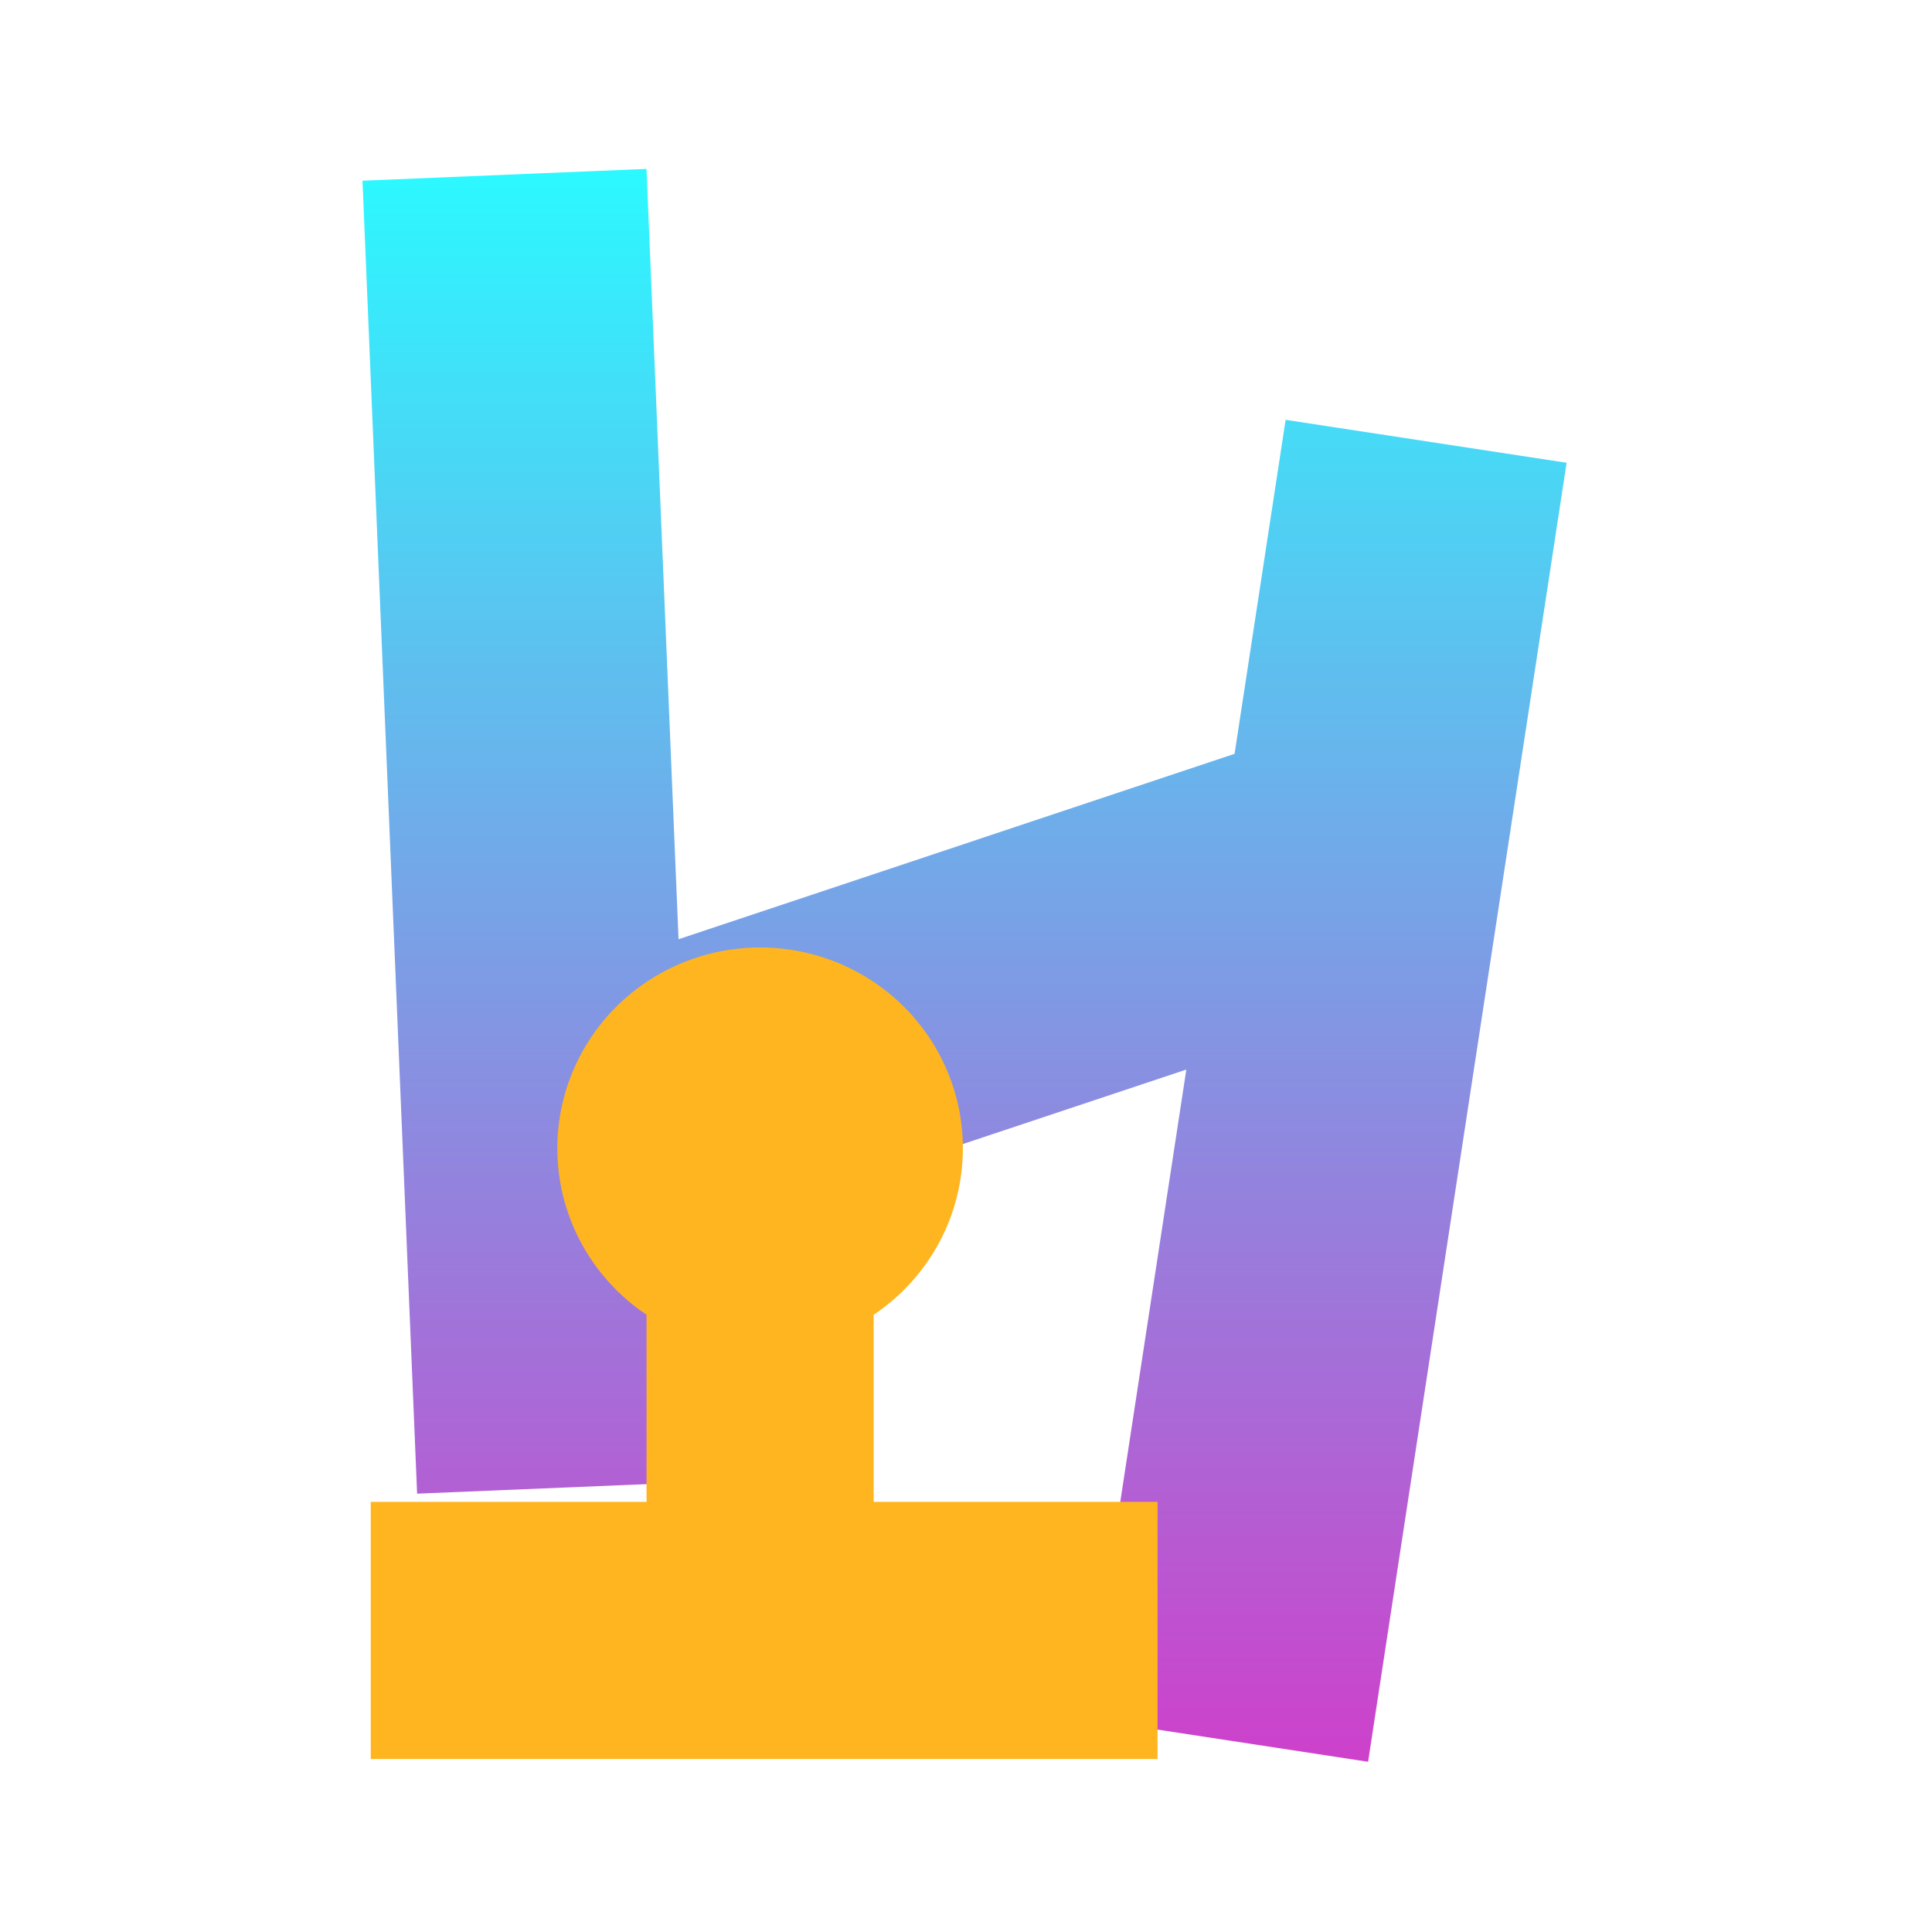 <svg xmlns="http://www.w3.org/2000/svg" xmlns:xlink="http://www.w3.org/1999/xlink" fill="none" version="1.1" width="469" height="469" viewBox="0 0 469 469"><defs><linearGradient x1="0.5" y1="0" x2="0.5" y2="1" id="master_svg0_1_0709"><stop offset="0%" stop-color="#2CF8FF" stop-opacity="1"/><stop offset="100%" stop-color="#CD41CB" stop-opacity="1"/></linearGradient><filter id="master_svg1_1_0715" filterUnits="objectBoundingBox" color-interpolation-filters="sRGB" x="-18" y="-21" width="231" height="237"><feFlood flood-opacity="0" result="BackgroundImageFix"/><feColorMatrix in="SourceAlpha" type="matrix" values="0 0 0 0 0 0 0 0 0 0 0 0 0 0 0 0 0 0 127 0"/><feOffset dy="-1" dx="2"/><feGaussianBlur stdDeviation="5"/><feColorMatrix type="matrix" values="0 0 0 0 0.127 0 0 0 0 0.108 0 0 0 0 0.108 0 0 0 0.3 0"/><feBlend mode="normal" in2="BackgroundImageFix" result="effect1_dropShadow"/><feBlend mode="normal" in="SourceGraphic" in2="effect1_dropShadow" result="shape"/></filter></defs><g><g></g><g><path d="M88,43.867L156.94,41L164.719,228.006L299.7,182.991L312.09,101.915L380.298,112.338L332.108,427.677L263.9,417.254L287.987,259.633L167.703,299.747L170.197,359.724L101.257,362.592L88,43.867Z" fill-rule="evenodd" fill="url(#master_svg0_1_0709)" fill-opacity="1"/></g><g filter="url(#master_svg1_1_0715)"><path d="M182.515,231Q183.724,231,184.931,231.059Q186.138,231.117,187.341,231.235Q188.543,231.352,189.739,231.528Q190.934,231.703,192.119,231.937Q193.304,232.17,194.477,232.461Q195.649,232.752,196.805,233.1Q197.962,233.447,199.099,233.85Q200.237,234.254,201.354,234.712Q202.47,235.17,203.563,235.682Q204.655,236.194,205.721,236.758Q206.787,237.322,207.823,237.937Q208.86,238.553,209.864,239.218Q210.869,239.883,211.84,240.596Q212.81,241.309,213.745,242.069Q214.679,242.828,215.574,243.632Q216.47,244.436,217.324,245.282Q218.179,246.129,218.99,247.016Q219.802,247.903,220.568,248.828Q221.335,249.753,222.055,250.715Q222.775,251.676,223.446,252.671Q224.117,253.667,224.739,254.694Q225.36,255.72,225.93,256.776Q226.499,257.832,227.016,258.914Q227.533,259.996,227.995,261.102Q228.458,262.208,228.865,263.335Q229.272,264.462,229.623,265.607Q229.973,266.753,230.267,267.914Q230.561,269.075,230.796,270.249Q231.032,271.423,231.209,272.607Q231.387,273.791,231.505,274.983Q231.624,276.174,231.683,277.37Q231.742,278.565,231.742,279.762Q231.742,280.506,231.719,281.25Q231.696,281.994,231.651,282.736Q231.605,283.479,231.536,284.22Q231.467,284.961,231.376,285.699Q231.285,286.438,231.17,287.173Q231.056,287.908,230.92,288.64Q230.783,289.371,230.624,290.099Q230.464,290.826,230.283,291.548Q230.101,292.269,229.898,292.986Q229.694,293.702,229.468,294.411Q229.243,295.121,228.995,295.823Q228.748,296.526,228.479,297.221Q228.21,297.915,227.92,298.601Q227.63,299.288,227.319,299.965Q227.007,300.642,226.676,301.309Q226.344,301.977,225.991,302.634Q225.639,303.291,225.267,303.937Q224.894,304.583,224.502,305.218Q224.11,305.852,223.699,306.475Q223.287,307.097,222.857,307.707Q222.426,308.317,221.977,308.913Q221.528,309.51,221.061,310.092Q220.594,310.675,220.109,311.243Q219.624,311.811,219.122,312.364Q218.62,312.918,218.101,313.455Q217.582,313.993,217.047,314.515Q216.511,315.037,215.96,315.542Q215.409,316.048,214.843,316.536Q214.276,317.025,213.695,317.496Q213.114,317.968,212.519,318.421Q211.923,318.875,211.314,319.31Q210.705,319.745,210.083,320.162L210.083,365.584L279,365.584L279,428L88,428L88,365.584L154.948,365.584L154.948,320.162Q154.326,319.745,153.717,319.31Q153.108,318.875,152.512,318.421Q151.917,317.968,151.336,317.496Q150.755,317.025,150.188,316.537Q149.622,316.048,149.071,315.543Q148.519,315.037,147.984,314.515Q147.449,313.993,146.93,313.455Q146.411,312.918,145.909,312.364Q145.407,311.811,144.922,311.243Q144.437,310.675,143.97,310.092Q143.502,309.51,143.053,308.913Q142.605,308.317,142.174,307.707Q141.744,307.097,141.332,306.475Q140.921,305.853,140.529,305.218Q140.137,304.583,139.764,303.937Q139.392,303.291,139.04,302.634Q138.687,301.977,138.355,301.31Q138.023,300.642,137.712,299.965Q137.401,299.288,137.111,298.601Q136.821,297.915,136.552,297.221Q136.283,296.526,136.036,295.823Q135.788,295.121,135.562,294.411Q135.337,293.702,135.133,292.986Q134.929,292.269,134.748,291.548Q134.566,290.826,134.407,290.099Q134.248,289.371,134.111,288.64Q133.975,287.908,133.86,287.173Q133.746,286.438,133.655,285.699Q133.563,284.961,133.495,284.22Q133.426,283.479,133.38,282.736Q133.334,281.994,133.312,281.25Q133.289,280.506,133.289,279.762Q133.289,278.565,133.348,277.37Q133.407,276.174,133.526,274.983Q133.644,273.791,133.821,272.607Q133.999,271.423,134.234,270.249Q134.47,269.075,134.764,267.914Q135.058,266.753,135.408,265.607Q135.759,264.462,136.166,263.335Q136.573,262.208,137.036,261.102Q137.498,259.996,138.015,258.914Q138.532,257.832,139.101,256.776Q139.671,255.72,140.292,254.694Q140.913,253.667,141.585,252.671Q142.256,251.676,142.976,250.715Q143.696,249.753,144.463,248.828Q145.229,247.903,146.041,247.016Q146.852,246.129,147.707,245.282Q148.561,244.436,149.457,243.632Q150.352,242.828,151.286,242.069Q152.22,241.309,153.191,240.596Q154.162,239.883,155.166,239.218Q156.171,238.553,157.208,237.937Q158.244,237.322,159.31,236.758Q160.376,236.194,161.468,235.682Q162.561,235.17,163.677,234.712Q164.794,234.254,165.931,233.85Q167.069,233.447,168.226,233.1Q169.382,232.752,170.554,232.461Q171.726,232.17,172.912,231.937Q174.097,231.703,175.292,231.528Q176.488,231.352,177.69,231.235Q178.893,231.117,180.1,231.059Q181.307,231,182.515,231Z" fill-rule="evenodd" fill="#FFB520" fill-opacity="1"/></g></g></svg>
